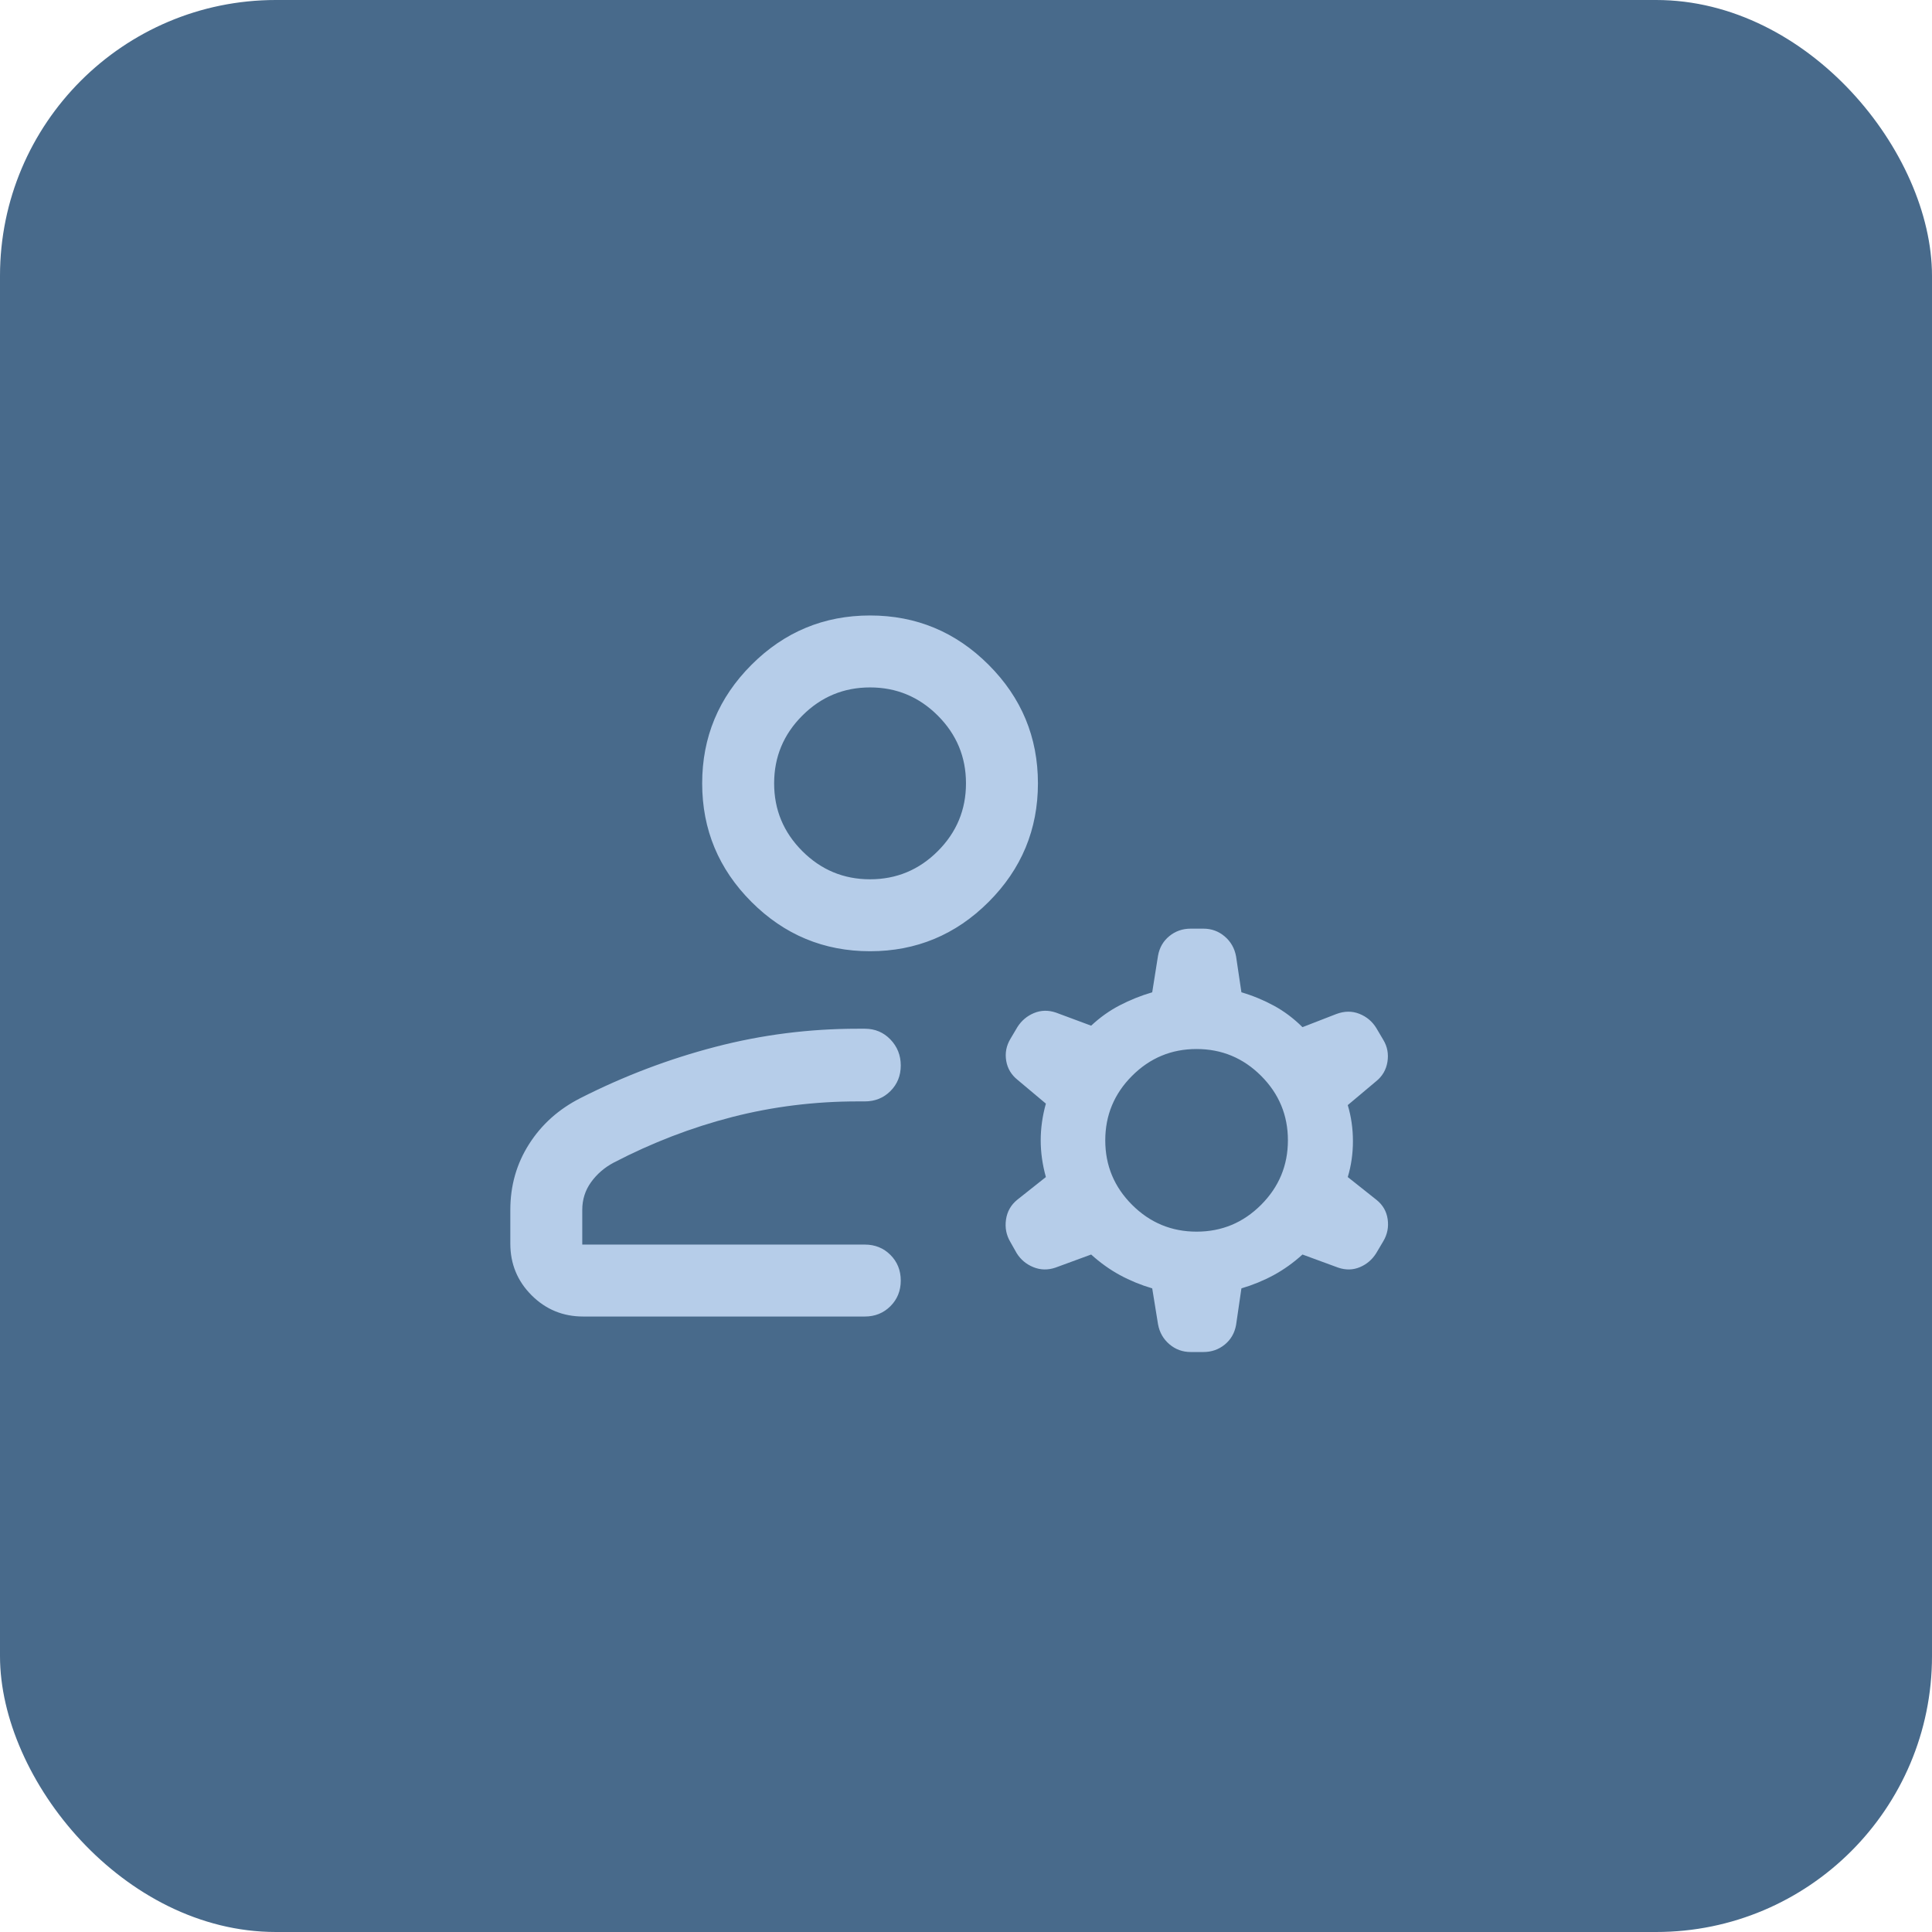<svg xmlns="http://www.w3.org/2000/svg" width="142" height="142" viewBox="0 0 142 142" fill="none"><rect width="142" height="142" rx="20.275" fill="#486A8B"></rect><mask id="mask0_833_73" style="mask-type:alpha" maskUnits="userSpaceOnUse" x="28" y="28" width="86" height="86"><rect x="28.695" y="28.695" width="84.609" height="84.609" fill="#D9D9D9"></rect></mask><g mask="url(#mask0_833_73)"><path d="M63.948 69.915C60.555 69.915 57.65 68.707 55.234 66.291C52.818 63.874 51.609 60.969 51.609 57.576C51.609 54.183 52.818 51.278 55.234 48.862C57.65 46.446 60.555 45.237 63.948 45.237C67.341 45.237 70.246 46.446 72.662 48.862C75.079 51.278 76.287 54.183 76.287 57.576C76.287 60.969 75.079 63.874 72.662 66.291C70.246 68.707 67.341 69.915 63.948 69.915ZM37.508 91.407V88.925C37.508 87.144 37.968 85.532 38.888 84.088C39.807 82.644 41.07 81.515 42.674 80.702C45.856 79.088 49.153 77.836 52.566 76.946C55.98 76.055 59.475 75.61 63.054 75.61H63.562C64.311 75.61 64.939 75.874 65.446 76.401C65.952 76.928 66.205 77.566 66.205 78.313C66.205 79.06 65.952 79.687 65.446 80.193C64.939 80.699 64.311 80.952 63.562 80.952H63.054C59.873 80.952 56.792 81.335 53.811 82.101C50.829 82.868 47.926 83.985 45.101 85.454C44.423 85.815 43.87 86.295 43.44 86.892C43.011 87.488 42.796 88.166 42.796 88.925V91.475H63.562C64.311 91.475 64.939 91.728 65.446 92.235C65.952 92.742 66.205 93.37 66.205 94.12C66.205 94.869 65.952 95.497 65.446 96.003C64.939 96.509 64.311 96.763 63.562 96.763H42.864C41.377 96.763 40.112 96.242 39.07 95.2C38.029 94.158 37.508 92.893 37.508 91.407ZM85.114 97.332L84.687 94.694C83.846 94.446 83.055 94.12 82.314 93.719C81.573 93.316 80.868 92.812 80.198 92.206L77.576 93.169C77.015 93.359 76.473 93.347 75.95 93.134C75.428 92.921 75.021 92.58 74.728 92.112L74.26 91.284C73.962 90.782 73.855 90.236 73.939 89.644C74.024 89.052 74.298 88.566 74.761 88.186L76.871 86.512C76.617 85.599 76.491 84.699 76.491 83.813C76.491 82.928 76.617 82.028 76.871 81.115L74.796 79.373C74.331 79.002 74.05 78.533 73.955 77.966C73.86 77.399 73.962 76.864 74.26 76.363L74.782 75.482C75.081 75.013 75.487 74.672 76 74.458C76.512 74.246 77.049 74.234 77.609 74.424L80.198 75.386C80.845 74.781 81.544 74.282 82.297 73.892C83.05 73.5 83.846 73.18 84.687 72.932L85.114 70.24C85.222 69.644 85.501 69.164 85.948 68.8C86.396 68.436 86.917 68.255 87.514 68.255H88.45C89.046 68.255 89.568 68.445 90.016 68.828C90.463 69.209 90.741 69.698 90.85 70.295L91.243 72.932C92.084 73.18 92.88 73.51 93.633 73.919C94.385 74.328 95.084 74.853 95.731 75.495L98.212 74.532C98.809 74.306 99.376 74.3 99.914 74.515C100.452 74.73 100.869 75.083 101.165 75.573L101.673 76.433C101.969 76.924 102.069 77.462 101.975 78.047C101.88 78.632 101.599 79.11 101.134 79.481L99.059 81.224C99.313 82.072 99.439 82.955 99.439 83.873C99.439 84.791 99.313 85.671 99.059 86.512L101.168 88.186C101.634 88.557 101.908 89.031 101.992 89.61C102.075 90.188 101.968 90.729 101.67 91.23L101.147 92.112C100.854 92.58 100.455 92.921 99.951 93.134C99.447 93.347 98.915 93.359 98.354 93.169L95.731 92.206C95.062 92.812 94.357 93.316 93.615 93.719C92.874 94.12 92.084 94.446 91.243 94.694L90.85 97.386C90.741 97.983 90.463 98.463 90.016 98.827C89.568 99.191 89.046 99.372 88.45 99.372H87.514C86.917 99.372 86.396 99.181 85.948 98.799C85.501 98.418 85.222 97.928 85.114 97.332ZM87.951 90.525C89.798 90.525 91.377 89.868 92.69 88.553C94.003 87.238 94.66 85.657 94.66 83.81C94.66 81.964 94.002 80.384 92.687 79.071C91.372 77.758 89.791 77.102 87.945 77.102C86.099 77.102 84.519 77.759 83.206 79.074C81.892 80.389 81.236 81.97 81.236 83.817C81.236 85.663 81.893 87.242 83.208 88.555C84.523 89.869 86.104 90.525 87.951 90.525ZM63.948 64.627C65.887 64.627 67.547 63.937 68.928 62.556C70.309 61.175 70.999 59.515 70.999 57.576C70.999 55.637 70.309 53.977 68.928 52.597C67.547 51.216 65.887 50.525 63.948 50.525C62.009 50.525 60.349 51.216 58.969 52.597C57.588 53.977 56.898 55.637 56.898 57.576C56.898 59.515 57.588 61.175 58.969 62.556C60.349 63.937 62.009 64.627 63.948 64.627Z" fill="#B6CDE9"></path></g></svg>